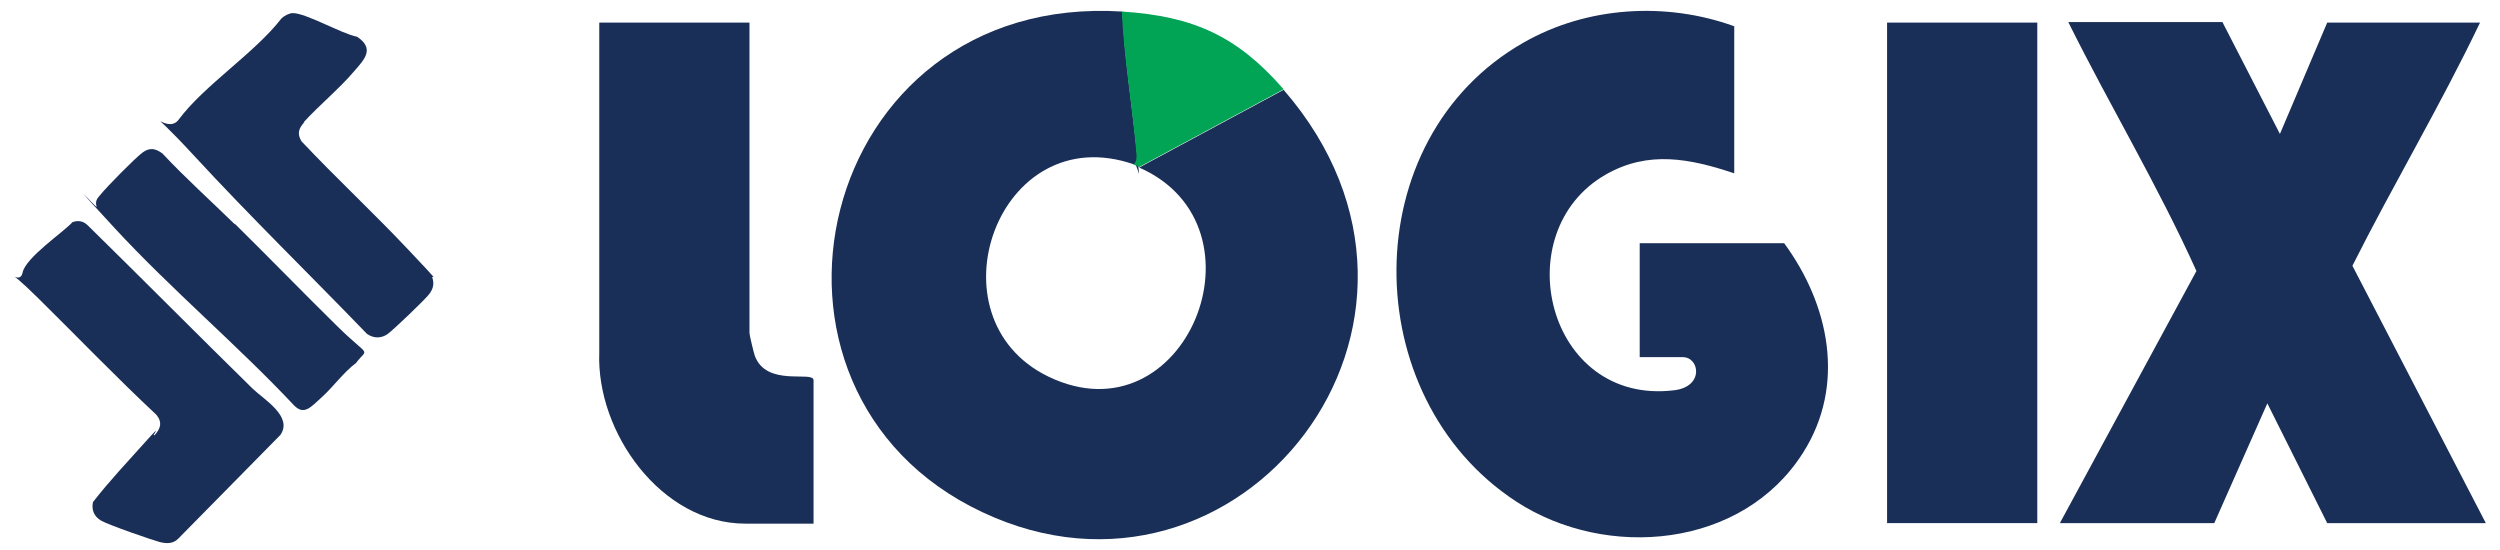<?xml version="1.0" encoding="UTF-8"?>
<svg id="Layer_1" xmlns="http://www.w3.org/2000/svg" version="1.1" viewBox="0 0 476 104.7">
  <!-- Generator: Adobe Illustrator 29.1.0, SVG Export Plug-In . SVG Version: 2.1.0 Build 142)  -->
  <defs>
    <style>
      .st0 {
        fill: #1a2f58;
      }

      .st1 {
        fill: #00a454;
      }
    </style>
  </defs>
  <path class="st0" d="M213.7,2.2c.4,8.8,1.8,17.5,2.7,26.2s.3,2.4-.5,2.9c-25.9-9-39.4,29.2-16.3,40.4,26.1,12.6,42.8-28.6,17.3-39.8l27.5-14.8c38.4,44.3-8.5,103.5-57.4,80.4C137.9,74.4,155.2-1.5,213.7,2.2Z"/>
  <path class="st0" d="M330.2,4.9v28.1c-8.4-2.8-16.3-4.4-24.4.2-19.2,10.9-11.3,44.1,13,41.1,5.7-.7,4.8-6.3,1.6-6.3h-8.2v-21.7h27.5c8.6,11.7,11.8,27,3.6,39.9-11.5,18.2-37.4,20.5-54.6,9.3-30.5-19.9-30.8-69.1,1.4-87.4,12.1-6.9,27.1-7.8,40.1-3.1Z"/>
  <path class="st0" d="M423.2,4.3l10.9,21.2,9-21.2h29.1c-7.5,15.7-16.5,30.8-24.3,46.3l25.4,49h-30.2l-11.4-22.8-10.1,22.8h-29.4l26-48c-7.3-16.2-16.5-31.5-24.4-47.4h29.4Z"/>
  <path class="st0" d="M142.7,4.3v59.1c0,.4.8,3.7,1,4.3,2.2,6.1,11.2,2.8,11.2,4.7v27.3h-13c-16,0-28.4-17.4-27.8-32.6V4.3h28.6Z"/>
  <rect class="st0" x="359.3" y="4.3" width="28.6" height="95.3"/>
  <g>
    <path class="st0" d="M29.4,82.9c1.1-1.2,1.6-2.4.4-3.9-7.7-7.2-15-14.8-22.5-22.2s-3.6-2-3-4.9,7.8-7.7,9.5-9.6c1.1-.4,2.1-.2,2.9.6,10.5,10.3,20.9,20.8,31.4,31.1,2.2,2.1,7.7,5.3,5.3,8.8l-19.5,19.8c-1,1-2.3.9-3.5.6s-9.9-3.3-11.2-4.1-1.8-2-1.5-3.5c3.1-4,6.7-7.8,10.1-11.6s1.1-.8,1.5-1.2Z"/>
    <path class="st0" d="M58,23.2c-1.1,1.2-1.5,2.2-.6,3.7,6.6,7,13.7,13.6,20.3,20.6s4.5,4.8,4.6,5.3c.4,1.2.2,2.1-.5,3.1s-7,7-8,7.7-2.4,1-3.9,0c-10.9-11.3-22.2-22.3-32.9-33.9s-5.4-3.7-3-6.9c4.9-6.6,14.4-12.6,19.6-19.3.5-.5,1.5-1,2.1-1,2.4-.1,9.5,4,12.3,4.5,3.4,2.3,1.4,4.3-.6,6.6-2.9,3.4-6.6,6.4-9.6,9.7Z"/>
    <path class="st0" d="M44.7,42.6c6.5,6.4,12.9,13,19.4,19.4s6,4,3.7,7.1c-2.4,1.8-4.3,4.5-6.5,6.5s-3.4,3.5-5.3,1.6c-10.9-11.6-23.4-22.1-34.2-33.8s-3.2-3.6-3.4-4c-.3-1.1,0-1.5.7-2.3,1.1-1.4,6.8-7.2,8.1-8.1s2.3-.8,3.7.2c4.4,4.7,9.2,9,13.8,13.5Z"/>
  </g>
  <path class="st1" d="M213.7,2.2c13.6.9,21.9,4.7,30.7,14.8l-27.5,14.8c-.4-.2-.8-.4-1.1-.5.8-.5.6-2,.5-2.9-.8-8.7-2.3-17.4-2.7-26.2Z"/>
</svg>